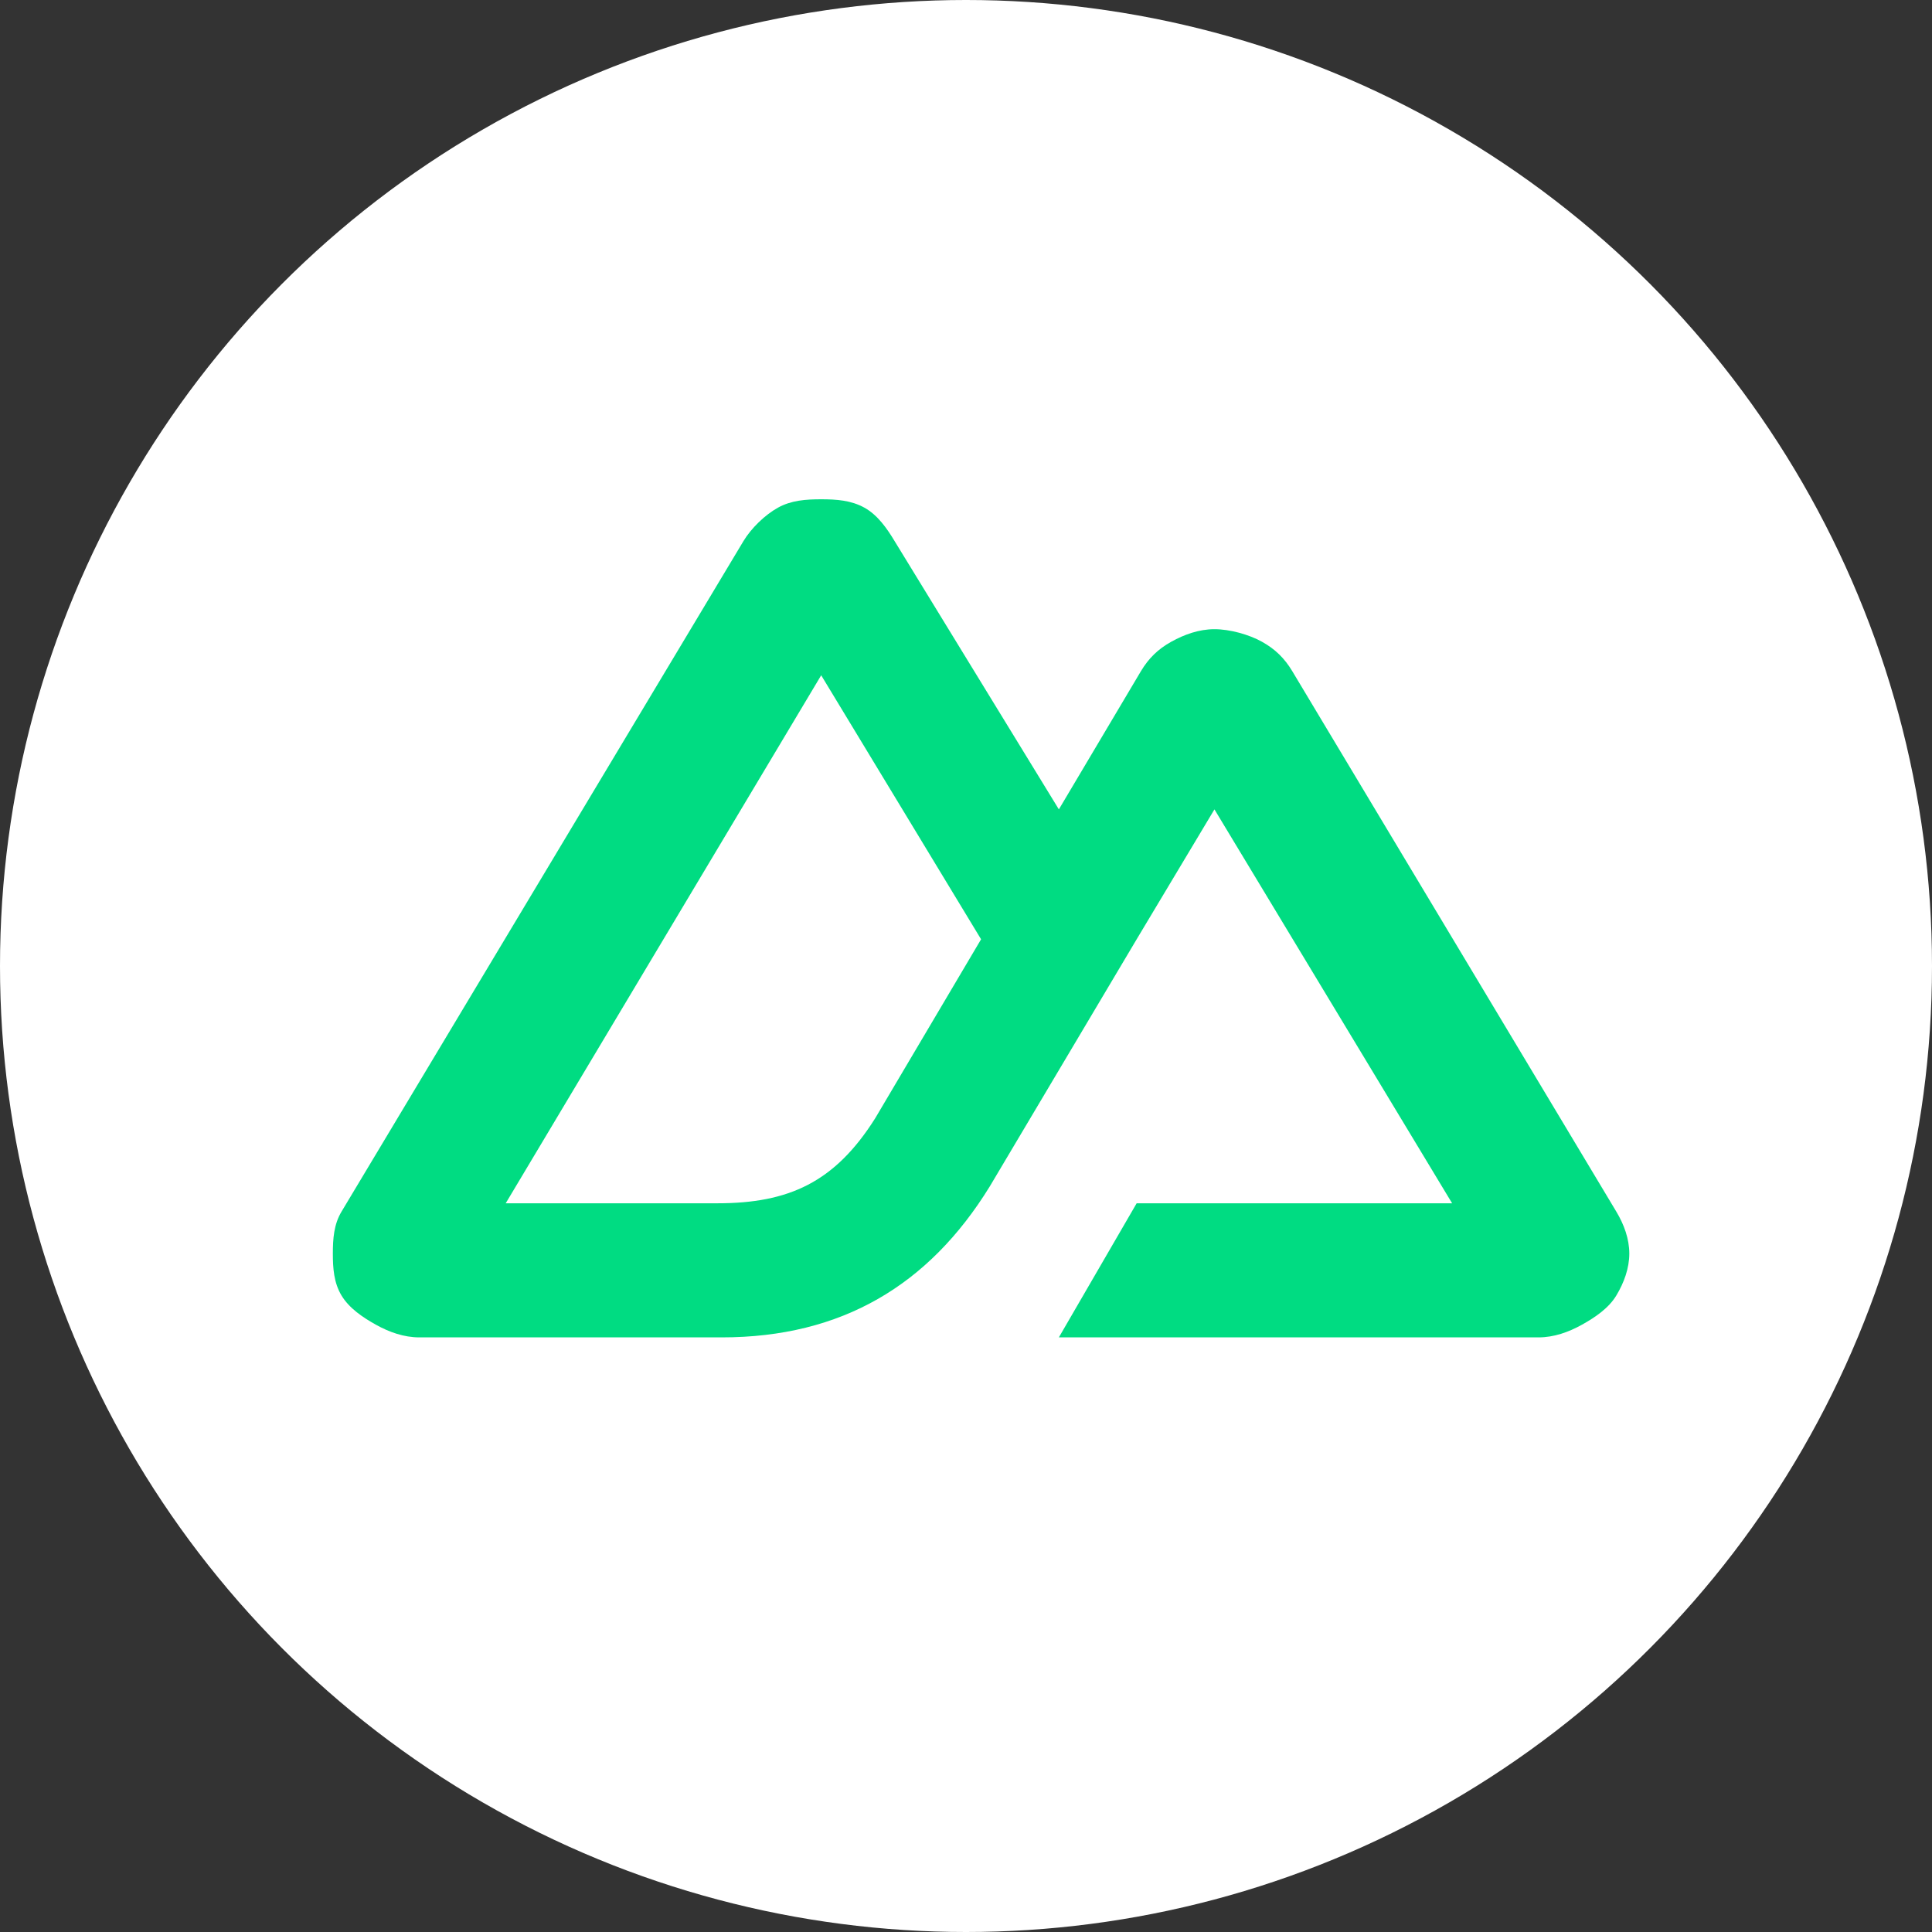 <svg width="267" height="267" viewBox="0 0 267 267" fill="none" xmlns="http://www.w3.org/2000/svg">
<rect x="0" y="0" width="267" height="267" fill="#333333" stroke="none"/>
<circle cx="133.5" cy="133.5" r="133.5" fill="white"/>
<path d="M146.334 184.824H212.626C214.741 184.824 216.766 184.103 218.598 183.087C220.43 182.07 222.319 180.794 223.376 179.033C224.433 177.272 225.168 175.274 225.168 173.241C225.167 171.208 224.435 169.211 223.376 167.451L178.584 92.744C177.527 90.983 176.235 89.707 174.404 88.69C172.572 87.674 169.949 86.953 167.834 86.953C165.719 86.953 163.693 87.674 161.862 88.69C160.03 89.707 158.738 90.983 157.681 92.744L146.334 111.855L123.639 74.79C122.581 73.029 121.291 71.175 119.459 70.158C117.626 69.142 115.602 69 113.487 69C111.371 69 109.346 69.142 107.514 70.158C105.682 71.175 103.795 73.029 102.737 74.79L47.194 167.451C46.136 169.211 46.001 171.208 46 173.241C45.999 175.274 46.137 177.272 47.194 179.033C48.252 180.793 50.14 182.07 51.972 183.087C53.804 184.103 55.829 184.824 57.944 184.824H99.75C116.315 184.824 128.372 177.619 136.778 163.976L157.084 129.808L167.834 111.855L200.681 166.292H157.084L146.334 184.824ZM99.153 166.292H69.889L113.487 93.323L135.584 129.808L120.947 154.55C115.364 163.402 109 166.292 99.153 166.292Z" fill="#00DC82"/>
</svg>
